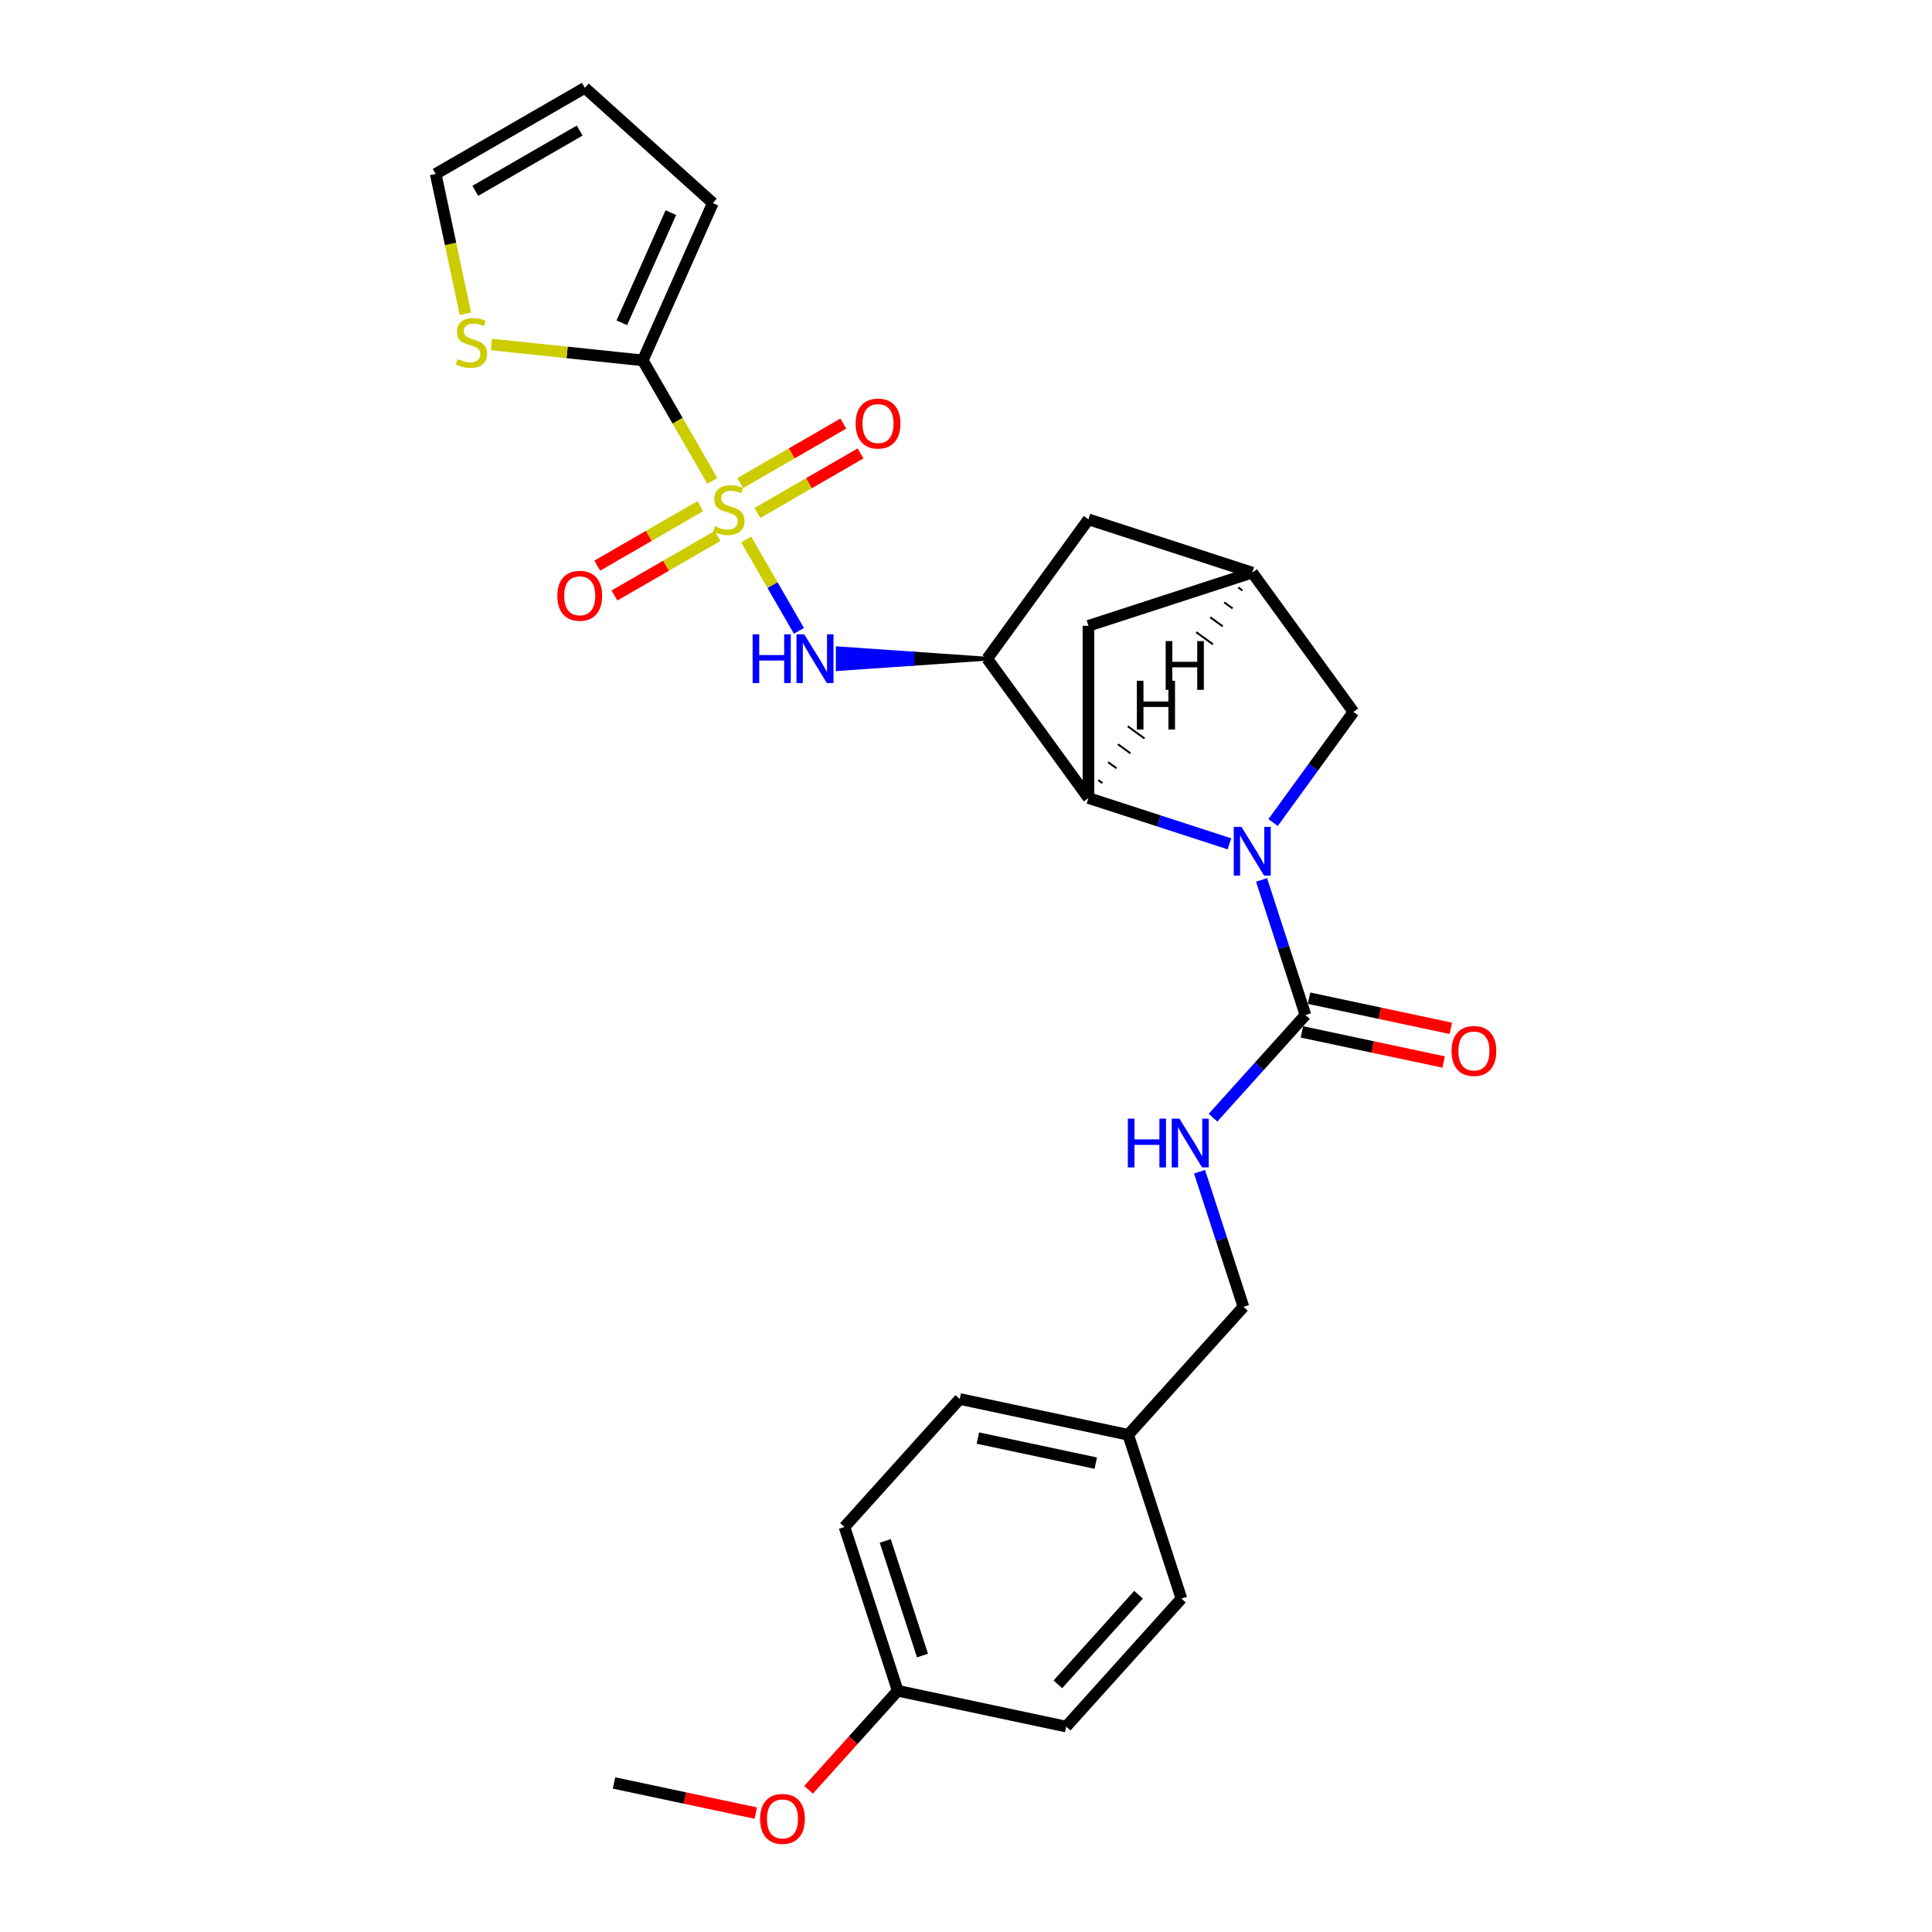 <?xml version='1.0' encoding='iso-8859-1'?>
<svg version='1.1' baseProfile='full'
              xmlns='http://www.w3.org/2000/svg'
                      xmlns:rdkit='http://www.rdkit.org/xml'
                      xmlns:xlink='http://www.w3.org/1999/xlink'
                  xml:space='preserve'
width='1000px' height='1000px' viewBox='0 0 1000 1000'>
<!-- END OF HEADER -->
<rect style='opacity:1.0;fill:#FFFFFF;stroke:none' width='1000' height='1000' x='0' y='0'> </rect>
<path class='bond-2' d='M 368.716,248.922 L 350.708,217.73' style='fill:none;fill-rule:evenodd;stroke:#CCCC00;stroke-width:6px;stroke-linecap:butt;stroke-linejoin:miter;stroke-opacity:1' />
<path class='bond-2' d='M 350.708,217.73 L 332.699,186.538' style='fill:none;fill-rule:evenodd;stroke:#000000;stroke-width:6px;stroke-linecap:butt;stroke-linejoin:miter;stroke-opacity:1' />
<path class='bond-5' d='M 386.215,279.23 L 399.87,302.882' style='fill:none;fill-rule:evenodd;stroke:#CCCC00;stroke-width:6px;stroke-linecap:butt;stroke-linejoin:miter;stroke-opacity:1' />
<path class='bond-5' d='M 399.87,302.882 L 413.525,326.533' style='fill:none;fill-rule:evenodd;stroke:#0000FF;stroke-width:6px;stroke-linecap:butt;stroke-linejoin:miter;stroke-opacity:1' />
<path class='bond-9' d='M 392.05,265.498 L 418.729,250.095' style='fill:none;fill-rule:evenodd;stroke:#CCCC00;stroke-width:6px;stroke-linecap:butt;stroke-linejoin:miter;stroke-opacity:1' />
<path class='bond-9' d='M 418.729,250.095 L 445.408,234.691' style='fill:none;fill-rule:evenodd;stroke:#FF0000;stroke-width:6px;stroke-linecap:butt;stroke-linejoin:miter;stroke-opacity:1' />
<path class='bond-9' d='M 383.136,250.058 L 409.815,234.655' style='fill:none;fill-rule:evenodd;stroke:#CCCC00;stroke-width:6px;stroke-linecap:butt;stroke-linejoin:miter;stroke-opacity:1' />
<path class='bond-9' d='M 409.815,234.655 L 436.493,219.252' style='fill:none;fill-rule:evenodd;stroke:#FF0000;stroke-width:6px;stroke-linecap:butt;stroke-linejoin:miter;stroke-opacity:1' />
<path class='bond-10' d='M 362.49,261.977 L 335.811,277.38' style='fill:none;fill-rule:evenodd;stroke:#CCCC00;stroke-width:6px;stroke-linecap:butt;stroke-linejoin:miter;stroke-opacity:1' />
<path class='bond-10' d='M 335.811,277.38 L 309.133,292.783' style='fill:none;fill-rule:evenodd;stroke:#FF0000;stroke-width:6px;stroke-linecap:butt;stroke-linejoin:miter;stroke-opacity:1' />
<path class='bond-10' d='M 371.405,277.417 L 344.726,292.82' style='fill:none;fill-rule:evenodd;stroke:#CCCC00;stroke-width:6px;stroke-linecap:butt;stroke-linejoin:miter;stroke-opacity:1' />
<path class='bond-10' d='M 344.726,292.82 L 318.047,308.223' style='fill:none;fill-rule:evenodd;stroke:#FF0000;stroke-width:6px;stroke-linecap:butt;stroke-linejoin:miter;stroke-opacity:1' />
<path class='bond-0' d='M 636.357,436.766 L 599.869,424.91' style='fill:none;fill-rule:evenodd;stroke:#0000FF;stroke-width:6px;stroke-linecap:butt;stroke-linejoin:miter;stroke-opacity:1' />
<path class='bond-0' d='M 599.869,424.91 L 563.38,413.055' style='fill:none;fill-rule:evenodd;stroke:#000000;stroke-width:6px;stroke-linecap:butt;stroke-linejoin:miter;stroke-opacity:1' />
<path class='bond-4' d='M 652.985,455.452 L 664.345,490.416' style='fill:none;fill-rule:evenodd;stroke:#0000FF;stroke-width:6px;stroke-linecap:butt;stroke-linejoin:miter;stroke-opacity:1' />
<path class='bond-4' d='M 664.345,490.416 L 675.706,525.38' style='fill:none;fill-rule:evenodd;stroke:#000000;stroke-width:6px;stroke-linecap:butt;stroke-linejoin:miter;stroke-opacity:1' />
<path class='bond-29' d='M 658.949,425.75 L 679.753,397.117' style='fill:none;fill-rule:evenodd;stroke:#0000FF;stroke-width:6px;stroke-linecap:butt;stroke-linejoin:miter;stroke-opacity:1' />
<path class='bond-29' d='M 679.753,397.117 L 700.556,368.483' style='fill:none;fill-rule:evenodd;stroke:#000000;stroke-width:6px;stroke-linecap:butt;stroke-linejoin:miter;stroke-opacity:1' />
<path class='bond-1' d='M 563.38,413.055 L 510.984,340.937' style='fill:none;fill-rule:evenodd;stroke:#000000;stroke-width:6px;stroke-linecap:butt;stroke-linejoin:miter;stroke-opacity:1' />
<path class='bond-13' d='M 563.38,413.055 L 563.38,323.912' style='fill:none;fill-rule:evenodd;stroke:#000000;stroke-width:6px;stroke-linecap:butt;stroke-linejoin:miter;stroke-opacity:1' />
<path class='bond-31' d='M 570.632,405.348 L 568.469,403.776' style='fill:none;fill-rule:evenodd;stroke:#000000;stroke-width:1.0px;stroke-linecap:butt;stroke-linejoin:miter;stroke-opacity:1' />
<path class='bond-31' d='M 577.884,397.641 L 573.557,394.498' style='fill:none;fill-rule:evenodd;stroke:#000000;stroke-width:1.0px;stroke-linecap:butt;stroke-linejoin:miter;stroke-opacity:1' />
<path class='bond-31' d='M 585.136,389.935 L 578.645,385.219' style='fill:none;fill-rule:evenodd;stroke:#000000;stroke-width:1.0px;stroke-linecap:butt;stroke-linejoin:miter;stroke-opacity:1' />
<path class='bond-31' d='M 592.388,382.228 L 583.734,375.941' style='fill:none;fill-rule:evenodd;stroke:#000000;stroke-width:1.0px;stroke-linecap:butt;stroke-linejoin:miter;stroke-opacity:1' />
<path class='bond-6' d='M 332.699,186.538 L 293.533,182.421' style='fill:none;fill-rule:evenodd;stroke:#000000;stroke-width:6px;stroke-linecap:butt;stroke-linejoin:miter;stroke-opacity:1' />
<path class='bond-6' d='M 293.533,182.421 L 254.368,178.305' style='fill:none;fill-rule:evenodd;stroke:#CCCC00;stroke-width:6px;stroke-linecap:butt;stroke-linejoin:miter;stroke-opacity:1' />
<path class='bond-14' d='M 332.699,186.538 L 368.956,105.102' style='fill:none;fill-rule:evenodd;stroke:#000000;stroke-width:6px;stroke-linecap:butt;stroke-linejoin:miter;stroke-opacity:1' />
<path class='bond-14' d='M 321.85,167.071 L 347.231,110.066' style='fill:none;fill-rule:evenodd;stroke:#000000;stroke-width:6px;stroke-linecap:butt;stroke-linejoin:miter;stroke-opacity:1' />
<path class='bond-3' d='M 510.984,340.937 L 472.314,338.263 L 472.314,343.611 Z' style='fill:#000000;fill-rule:evenodd;fill-opacity:1;stroke:#000000;stroke-width:2px;stroke-linecap:butt;stroke-linejoin:miter;stroke-opacity:1;' />
<path class='bond-3' d='M 472.314,338.263 L 433.644,346.285 L 433.644,335.588 Z' style='fill:#0000FF;fill-rule:evenodd;fill-opacity:1;stroke:#0000FF;stroke-width:2px;stroke-linecap:butt;stroke-linejoin:miter;stroke-opacity:1;' />
<path class='bond-3' d='M 472.314,338.263 L 472.314,343.611 L 433.644,346.285 Z' style='fill:#0000FF;fill-rule:evenodd;fill-opacity:1;stroke:#0000FF;stroke-width:2px;stroke-linecap:butt;stroke-linejoin:miter;stroke-opacity:1;' />
<path class='bond-12' d='M 510.984,340.937 L 563.38,268.819' style='fill:none;fill-rule:evenodd;stroke:#000000;stroke-width:6px;stroke-linecap:butt;stroke-linejoin:miter;stroke-opacity:1' />
<path class='bond-8' d='M 675.706,525.38 L 651.783,551.949' style='fill:none;fill-rule:evenodd;stroke:#000000;stroke-width:6px;stroke-linecap:butt;stroke-linejoin:miter;stroke-opacity:1' />
<path class='bond-8' d='M 651.783,551.949 L 627.861,578.518' style='fill:none;fill-rule:evenodd;stroke:#0000FF;stroke-width:6px;stroke-linecap:butt;stroke-linejoin:miter;stroke-opacity:1' />
<path class='bond-15' d='M 673.853,534.1 L 710.541,541.898' style='fill:none;fill-rule:evenodd;stroke:#000000;stroke-width:6px;stroke-linecap:butt;stroke-linejoin:miter;stroke-opacity:1' />
<path class='bond-15' d='M 710.541,541.898 L 747.23,549.697' style='fill:none;fill-rule:evenodd;stroke:#FF0000;stroke-width:6px;stroke-linecap:butt;stroke-linejoin:miter;stroke-opacity:1' />
<path class='bond-15' d='M 677.559,516.661 L 714.248,524.459' style='fill:none;fill-rule:evenodd;stroke:#000000;stroke-width:6px;stroke-linecap:butt;stroke-linejoin:miter;stroke-opacity:1' />
<path class='bond-15' d='M 714.248,524.459 L 750.937,532.258' style='fill:none;fill-rule:evenodd;stroke:#FF0000;stroke-width:6px;stroke-linecap:butt;stroke-linejoin:miter;stroke-opacity:1' />
<path class='bond-16' d='M 240.896,162.405 L 233.204,126.215' style='fill:none;fill-rule:evenodd;stroke:#CCCC00;stroke-width:6px;stroke-linecap:butt;stroke-linejoin:miter;stroke-opacity:1' />
<path class='bond-16' d='M 233.204,126.215 L 225.511,90.026' style='fill:none;fill-rule:evenodd;stroke:#000000;stroke-width:6px;stroke-linecap:butt;stroke-linejoin:miter;stroke-opacity:1' />
<path class='bond-7' d='M 700.556,368.483 L 648.159,296.366' style='fill:none;fill-rule:evenodd;stroke:#000000;stroke-width:6px;stroke-linecap:butt;stroke-linejoin:miter;stroke-opacity:1' />
<path class='bond-18' d='M 620.884,606.477 L 632.244,641.441' style='fill:none;fill-rule:evenodd;stroke:#0000FF;stroke-width:6px;stroke-linecap:butt;stroke-linejoin:miter;stroke-opacity:1' />
<path class='bond-18' d='M 632.244,641.441 L 643.605,676.405' style='fill:none;fill-rule:evenodd;stroke:#000000;stroke-width:6px;stroke-linecap:butt;stroke-linejoin:miter;stroke-opacity:1' />
<path class='bond-11' d='M 648.159,296.366 L 563.38,268.819' style='fill:none;fill-rule:evenodd;stroke:#000000;stroke-width:6px;stroke-linecap:butt;stroke-linejoin:miter;stroke-opacity:1' />
<path class='bond-28' d='M 648.159,296.366 L 563.38,323.912' style='fill:none;fill-rule:evenodd;stroke:#000000;stroke-width:6px;stroke-linecap:butt;stroke-linejoin:miter;stroke-opacity:1' />
<path class='bond-32' d='M 640.907,304.072 L 643.071,305.644' style='fill:none;fill-rule:evenodd;stroke:#000000;stroke-width:1.0px;stroke-linecap:butt;stroke-linejoin:miter;stroke-opacity:1' />
<path class='bond-32' d='M 633.656,311.779 L 637.983,314.923' style='fill:none;fill-rule:evenodd;stroke:#000000;stroke-width:1.0px;stroke-linecap:butt;stroke-linejoin:miter;stroke-opacity:1' />
<path class='bond-32' d='M 626.404,319.486 L 632.894,324.201' style='fill:none;fill-rule:evenodd;stroke:#000000;stroke-width:1.0px;stroke-linecap:butt;stroke-linejoin:miter;stroke-opacity:1' />
<path class='bond-32' d='M 619.152,327.192 L 627.806,333.48' style='fill:none;fill-rule:evenodd;stroke:#000000;stroke-width:1.0px;stroke-linecap:butt;stroke-linejoin:miter;stroke-opacity:1' />
<path class='bond-17' d='M 368.956,105.102 L 302.711,45.455' style='fill:none;fill-rule:evenodd;stroke:#000000;stroke-width:6px;stroke-linecap:butt;stroke-linejoin:miter;stroke-opacity:1' />
<path class='bond-27' d='M 225.511,90.026 L 302.711,45.455' style='fill:none;fill-rule:evenodd;stroke:#000000;stroke-width:6px;stroke-linecap:butt;stroke-linejoin:miter;stroke-opacity:1' />
<path class='bond-27' d='M 246.005,98.78 L 300.045,67.58' style='fill:none;fill-rule:evenodd;stroke:#000000;stroke-width:6px;stroke-linecap:butt;stroke-linejoin:miter;stroke-opacity:1' />
<path class='bond-19' d='M 643.605,676.405 L 583.957,742.651' style='fill:none;fill-rule:evenodd;stroke:#000000;stroke-width:6px;stroke-linecap:butt;stroke-linejoin:miter;stroke-opacity:1' />
<path class='bond-21' d='M 583.957,742.651 L 611.503,827.43' style='fill:none;fill-rule:evenodd;stroke:#000000;stroke-width:6px;stroke-linecap:butt;stroke-linejoin:miter;stroke-opacity:1' />
<path class='bond-22' d='M 583.957,742.651 L 496.762,724.117' style='fill:none;fill-rule:evenodd;stroke:#000000;stroke-width:6px;stroke-linecap:butt;stroke-linejoin:miter;stroke-opacity:1' />
<path class='bond-22' d='M 567.171,757.31 L 506.135,744.336' style='fill:none;fill-rule:evenodd;stroke:#000000;stroke-width:6px;stroke-linecap:butt;stroke-linejoin:miter;stroke-opacity:1' />
<path class='bond-20' d='M 464.661,875.142 L 437.115,790.363' style='fill:none;fill-rule:evenodd;stroke:#000000;stroke-width:6px;stroke-linecap:butt;stroke-linejoin:miter;stroke-opacity:1' />
<path class='bond-20' d='M 477.485,856.916 L 458.202,797.571' style='fill:none;fill-rule:evenodd;stroke:#000000;stroke-width:6px;stroke-linecap:butt;stroke-linejoin:miter;stroke-opacity:1' />
<path class='bond-25' d='M 464.661,875.142 L 441.587,900.768' style='fill:none;fill-rule:evenodd;stroke:#000000;stroke-width:6px;stroke-linecap:butt;stroke-linejoin:miter;stroke-opacity:1' />
<path class='bond-25' d='M 441.587,900.768 L 418.514,926.394' style='fill:none;fill-rule:evenodd;stroke:#FF0000;stroke-width:6px;stroke-linecap:butt;stroke-linejoin:miter;stroke-opacity:1' />
<path class='bond-30' d='M 464.661,875.142 L 551.855,893.676' style='fill:none;fill-rule:evenodd;stroke:#000000;stroke-width:6px;stroke-linecap:butt;stroke-linejoin:miter;stroke-opacity:1' />
<path class='bond-24' d='M 611.503,827.43 L 551.855,893.676' style='fill:none;fill-rule:evenodd;stroke:#000000;stroke-width:6px;stroke-linecap:butt;stroke-linejoin:miter;stroke-opacity:1' />
<path class='bond-24' d='M 589.307,825.438 L 547.553,871.81' style='fill:none;fill-rule:evenodd;stroke:#000000;stroke-width:6px;stroke-linecap:butt;stroke-linejoin:miter;stroke-opacity:1' />
<path class='bond-23' d='M 496.762,724.117 L 437.115,790.363' style='fill:none;fill-rule:evenodd;stroke:#000000;stroke-width:6px;stroke-linecap:butt;stroke-linejoin:miter;stroke-opacity:1' />
<path class='bond-26' d='M 391.196,938.451 L 354.507,930.653' style='fill:none;fill-rule:evenodd;stroke:#FF0000;stroke-width:6px;stroke-linecap:butt;stroke-linejoin:miter;stroke-opacity:1' />
<path class='bond-26' d='M 354.507,930.653 L 317.819,922.854' style='fill:none;fill-rule:evenodd;stroke:#000000;stroke-width:6px;stroke-linecap:butt;stroke-linejoin:miter;stroke-opacity:1' />
<path  class='atom-0' d='M 370.139 272.402
Q 370.424 272.509, 371.601 273.008
Q 372.777 273.507, 374.061 273.828
Q 375.38 274.114, 376.664 274.114
Q 379.053 274.114, 380.444 272.973
Q 381.834 271.796, 381.834 269.763
Q 381.834 268.373, 381.121 267.517
Q 380.444 266.661, 379.374 266.198
Q 378.304 265.734, 376.521 265.199
Q 374.275 264.522, 372.92 263.88
Q 371.601 263.238, 370.638 261.883
Q 369.711 260.528, 369.711 258.246
Q 369.711 255.073, 371.85 253.112
Q 374.025 251.151, 378.304 251.151
Q 381.228 251.151, 384.544 252.541
L 383.724 255.287
Q 380.693 254.039, 378.411 254.039
Q 375.951 254.039, 374.596 255.073
Q 373.241 256.071, 373.277 257.818
Q 373.277 259.173, 373.954 259.993
Q 374.667 260.814, 375.666 261.277
Q 376.7 261.741, 378.411 262.276
Q 380.693 262.989, 382.048 263.702
Q 383.403 264.415, 384.366 265.877
Q 385.364 267.303, 385.364 269.763
Q 385.364 273.258, 383.011 275.148
Q 380.693 277.002, 376.807 277.002
Q 374.56 277.002, 372.849 276.503
Q 371.173 276.039, 369.176 275.219
L 370.139 272.402
' fill='#CCCC00'/>
<path  class='atom-1' d='M 642.579 427.979
L 650.852 441.35
Q 651.672 442.669, 652.991 445.058
Q 654.31 447.447, 654.382 447.59
L 654.382 427.979
L 657.733 427.979
L 657.733 453.224
L 654.275 453.224
L 645.396 438.604
Q 644.362 436.893, 643.257 434.932
Q 642.187 432.97, 641.866 432.364
L 641.866 453.224
L 638.586 453.224
L 638.586 427.979
L 642.579 427.979
' fill='#0000FF'/>
<path  class='atom-6' d='M 389.554 328.314
L 392.977 328.314
L 392.977 339.047
L 405.885 339.047
L 405.885 328.314
L 409.308 328.314
L 409.308 353.56
L 405.885 353.56
L 405.885 341.9
L 392.977 341.9
L 392.977 353.56
L 389.554 353.56
L 389.554 328.314
' fill='#0000FF'/>
<path  class='atom-6' d='M 416.261 328.314
L 424.533 341.686
Q 425.353 343.005, 426.673 345.394
Q 427.992 347.783, 428.063 347.926
L 428.063 328.314
L 431.415 328.314
L 431.415 353.56
L 427.956 353.56
L 419.078 338.94
Q 418.044 337.229, 416.938 335.267
Q 415.869 333.306, 415.548 332.7
L 415.548 353.56
L 412.267 353.56
L 412.267 328.314
L 416.261 328.314
' fill='#0000FF'/>
<path  class='atom-7' d='M 236.914 185.885
Q 237.199 185.992, 238.376 186.491
Q 239.552 186.99, 240.836 187.311
Q 242.155 187.596, 243.439 187.596
Q 245.828 187.596, 247.218 186.455
Q 248.609 185.278, 248.609 183.246
Q 248.609 181.855, 247.896 181
Q 247.218 180.144, 246.149 179.68
Q 245.079 179.217, 243.296 178.682
Q 241.05 178.004, 239.695 177.363
Q 238.376 176.721, 237.413 175.366
Q 236.486 174.011, 236.486 171.729
Q 236.486 168.555, 238.625 166.594
Q 240.8 164.633, 245.079 164.633
Q 248.003 164.633, 251.319 166.024
L 250.499 168.769
Q 247.468 167.521, 245.186 167.521
Q 242.726 167.521, 241.371 168.555
Q 240.016 169.554, 240.051 171.301
Q 240.051 172.656, 240.729 173.476
Q 241.442 174.296, 242.44 174.76
Q 243.474 175.223, 245.186 175.758
Q 247.468 176.471, 248.823 177.184
Q 250.178 177.898, 251.141 179.359
Q 252.139 180.786, 252.139 183.246
Q 252.139 186.74, 249.786 188.63
Q 247.468 190.484, 243.581 190.484
Q 241.335 190.484, 239.623 189.985
Q 237.948 189.522, 235.951 188.702
L 236.914 185.885
' fill='#CCCC00'/>
<path  class='atom-9' d='M 583.771 579.004
L 587.194 579.004
L 587.194 589.736
L 600.102 589.736
L 600.102 579.004
L 603.525 579.004
L 603.525 604.249
L 600.102 604.249
L 600.102 592.589
L 587.194 592.589
L 587.194 604.249
L 583.771 604.249
L 583.771 579.004
' fill='#0000FF'/>
<path  class='atom-9' d='M 610.478 579.004
L 618.75 592.375
Q 619.57 593.694, 620.89 596.083
Q 622.209 598.472, 622.28 598.615
L 622.28 579.004
L 625.632 579.004
L 625.632 604.249
L 622.173 604.249
L 613.295 589.629
Q 612.261 587.918, 611.155 585.957
Q 610.086 583.996, 609.765 583.389
L 609.765 604.249
L 606.484 604.249
L 606.484 579.004
L 610.478 579.004
' fill='#0000FF'/>
<path  class='atom-10' d='M 442.881 219.238
Q 442.881 213.176, 445.876 209.789
Q 448.871 206.401, 454.47 206.401
Q 460.068 206.401, 463.063 209.789
Q 466.058 213.176, 466.058 219.238
Q 466.058 225.371, 463.027 228.865
Q 459.996 232.324, 454.47 232.324
Q 448.907 232.324, 445.876 228.865
Q 442.881 225.406, 442.881 219.238
M 454.47 229.471
Q 458.321 229.471, 460.389 226.904
Q 462.492 224.301, 462.492 219.238
Q 462.492 214.281, 460.389 211.785
Q 458.321 209.254, 454.47 209.254
Q 450.619 209.254, 448.515 211.75
Q 446.447 214.246, 446.447 219.238
Q 446.447 224.337, 448.515 226.904
Q 450.619 229.471, 454.47 229.471
' fill='#FF0000'/>
<path  class='atom-11' d='M 288.482 308.38
Q 288.482 302.318, 291.477 298.931
Q 294.472 295.543, 300.071 295.543
Q 305.669 295.543, 308.664 298.931
Q 311.659 302.318, 311.659 308.38
Q 311.659 314.513, 308.628 318.007
Q 305.597 321.466, 300.071 321.466
Q 294.508 321.466, 291.477 318.007
Q 288.482 314.549, 288.482 308.38
M 300.071 318.613
Q 303.922 318.613, 305.99 316.046
Q 308.093 313.443, 308.093 308.38
Q 308.093 303.424, 305.99 300.928
Q 303.922 298.396, 300.071 298.396
Q 296.22 298.396, 294.116 300.892
Q 292.048 303.388, 292.048 308.38
Q 292.048 313.479, 294.116 316.046
Q 296.22 318.613, 300.071 318.613
' fill='#FF0000'/>
<path  class='atom-16' d='M 751.312 543.985
Q 751.312 537.924, 754.307 534.536
Q 757.302 531.149, 762.9 531.149
Q 768.498 531.149, 771.494 534.536
Q 774.489 537.924, 774.489 543.985
Q 774.489 550.118, 771.458 553.613
Q 768.427 557.072, 762.9 557.072
Q 757.338 557.072, 754.307 553.613
Q 751.312 550.154, 751.312 543.985
M 762.9 554.219
Q 766.751 554.219, 768.819 551.652
Q 770.923 549.049, 770.923 543.985
Q 770.923 539.029, 768.819 536.533
Q 766.751 534.002, 762.9 534.002
Q 759.049 534.002, 756.946 536.498
Q 754.877 538.994, 754.877 543.985
Q 754.877 549.084, 756.946 551.652
Q 759.049 554.219, 762.9 554.219
' fill='#FF0000'/>
<path  class='atom-26' d='M 393.425 941.459
Q 393.425 935.398, 396.42 932.01
Q 399.415 928.623, 405.013 928.623
Q 410.611 928.623, 413.607 932.01
Q 416.602 935.398, 416.602 941.459
Q 416.602 947.592, 413.571 951.087
Q 410.54 954.545, 405.013 954.545
Q 399.451 954.545, 396.42 951.087
Q 393.425 947.628, 393.425 941.459
M 405.013 951.693
Q 408.864 951.693, 410.932 949.126
Q 413.036 946.523, 413.036 941.459
Q 413.036 936.503, 410.932 934.007
Q 408.864 931.475, 405.013 931.475
Q 401.162 931.475, 399.058 933.971
Q 396.99 936.467, 396.99 941.459
Q 396.99 946.558, 399.058 949.126
Q 401.162 951.693, 405.013 951.693
' fill='#FF0000'/>
<path  class='atom-28' d='M 588.434 352.354
L 591.857 352.354
L 591.857 363.086
L 604.765 363.086
L 604.765 352.354
L 608.188 352.354
L 608.188 377.599
L 604.765 377.599
L 604.765 365.939
L 591.857 365.939
L 591.857 377.599
L 588.434 377.599
L 588.434 352.354
' fill='#000000'/>
<path  class='atom-29' d='M 603.351 331.822
L 606.775 331.822
L 606.775 342.554
L 619.682 342.554
L 619.682 331.822
L 623.105 331.822
L 623.105 357.067
L 619.682 357.067
L 619.682 345.407
L 606.775 345.407
L 606.775 357.067
L 603.351 357.067
L 603.351 331.822
' fill='#000000'/>
</svg>
